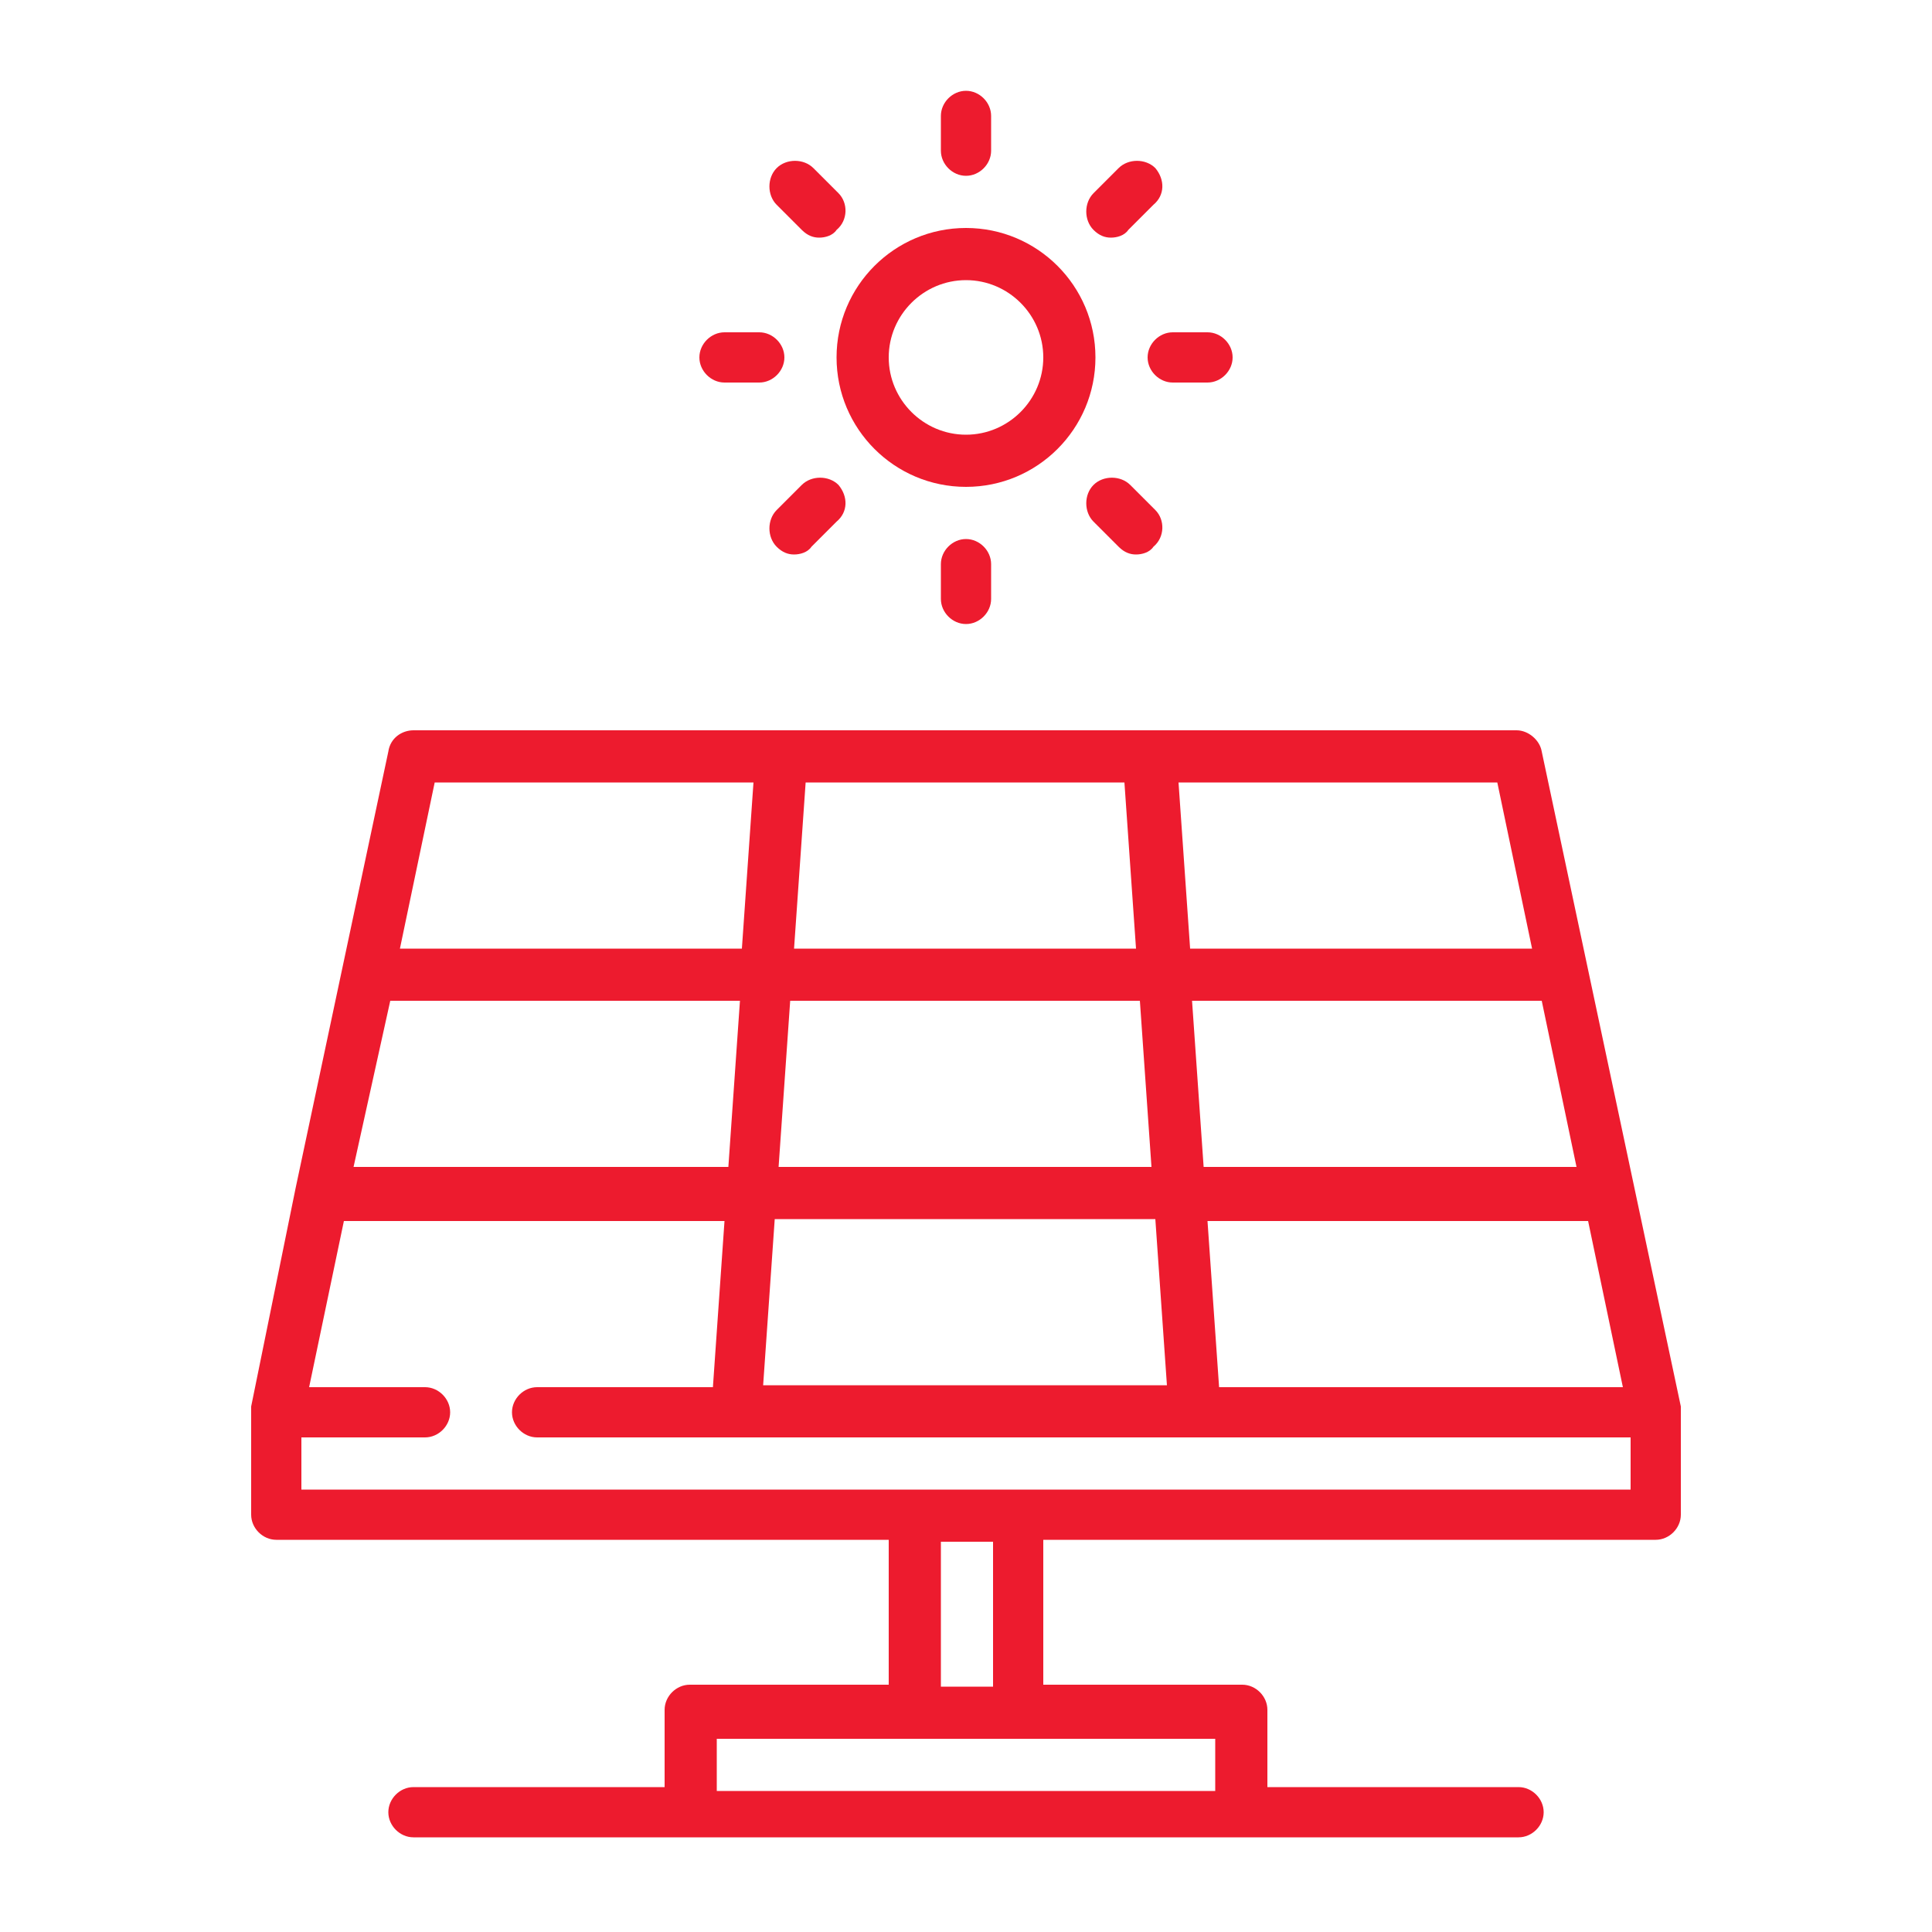 <?xml version="1.0" encoding="utf-8"?>
<!-- Generator: Adobe Illustrator 28.2.0, SVG Export Plug-In . SVG Version: 6.00 Build 0)  -->
<svg version="1.1" id="Layer_1" xmlns="http://www.w3.org/2000/svg" xmlns:xlink="http://www.w3.org/1999/xlink" x="0px" y="0px"
	 viewBox="0 0 100 100" style="enable-background:new 0 0 100 100;" xml:space="preserve">
<style type="text/css">
	.st0{fill:#ED1B2E;}
</style>
<g>
	<g>
		<g>
			<path class="st0" d="M50,11.8c-3.7,0-6.7,3-6.7,6.7s3,6.7,6.7,6.7s6.7-3,6.7-6.7C56.7,14.8,53.7,11.8,50,11.8z M50,22.5
				c-2.2,0-4-1.8-4-4s1.8-4,4-4c2.2,0,4,1.8,4,4S52.2,22.5,50,22.5z"/>
		</g>
	</g>
	<g>
		<g>
			<path class="st0" d="M50,4.7c-0.7,0-1.3,0.6-1.3,1.3v1.8c0,0.7,0.6,1.3,1.3,1.3c0.7,0,1.3-0.6,1.3-1.3V6
				C51.3,5.3,50.7,4.7,50,4.7z"/>
		</g>
	</g>
	<g>
		<g>
			<path class="st0" d="M43.4,10l-1.3-1.3c-0.5-0.5-1.4-0.5-1.9,0c-0.5,0.5-0.5,1.4,0,1.9l1.3,1.3c0.3,0.3,0.6,0.4,0.9,0.4
				c0.3,0,0.7-0.1,0.9-0.4C43.9,11.4,43.9,10.5,43.4,10z"/>
		</g>
	</g>
	<g>
		<g>
			<path class="st0" d="M39.3,17.2h-1.8c-0.7,0-1.3,0.6-1.3,1.3c0,0.7,0.6,1.3,1.3,1.3h1.8c0.7,0,1.3-0.6,1.3-1.3
				C40.6,17.8,40,17.2,39.3,17.2z"/>
		</g>
	</g>
	<g>
		<g>
			<path class="st0" d="M43.4,25.1c-0.5-0.5-1.4-0.5-1.9,0l-1.3,1.3c-0.5,0.5-0.5,1.4,0,1.9c0.3,0.3,0.6,0.4,0.9,0.4
				s0.7-0.1,0.9-0.4l1.3-1.3C43.9,26.5,43.9,25.7,43.4,25.1z"/>
		</g>
	</g>
	<g>
		<g>
			<path class="st0" d="M50,27.9c-0.7,0-1.3,0.6-1.3,1.3V31c0,0.7,0.6,1.3,1.3,1.3c0.7,0,1.3-0.6,1.3-1.3v-1.8
				C51.3,28.5,50.7,27.9,50,27.9z"/>
		</g>
	</g>
	<g>
		<g>
			<path class="st0" d="M59.8,26.4l-1.3-1.3c-0.5-0.5-1.4-0.5-1.9,0c-0.5,0.5-0.5,1.4,0,1.9l1.3,1.3c0.3,0.3,0.6,0.4,0.9,0.4
				c0.3,0,0.7-0.1,0.9-0.4C60.3,27.8,60.3,26.9,59.8,26.4z"/>
		</g>
	</g>
	<g>
		<g>
			<path class="st0" d="M62.5,17.2h-1.8c-0.7,0-1.3,0.6-1.3,1.3s0.6,1.3,1.3,1.3h1.8c0.7,0,1.3-0.6,1.3-1.3S63.2,17.2,62.5,17.2z"/>
		</g>
	</g>
	<g>
		<g>
			<path class="st0" d="M59.8,8.7c-0.5-0.5-1.4-0.5-1.9,0L56.6,10c-0.5,0.5-0.5,1.4,0,1.9c0.3,0.3,0.6,0.4,0.9,0.4s0.7-0.1,0.9-0.4
				l1.3-1.3C60.3,10.1,60.3,9.3,59.8,8.7z"/>
		</g>
	</g>
	<g>
		<g>
			<path class="st0" d="M87,73C87,73,87,73,87,73c0-0.1,0-0.2,0-0.2c0,0,0,0,0,0l-2.4-11.3c0,0,0,0,0,0l-2.4-11.3c0,0,0,0,0,0
				l-2.4-11.3c-0.1-0.6-0.7-1.1-1.3-1.1H21.4c-0.6,0-1.2,0.4-1.3,1.1l-2.4,11.3c0,0,0,0,0,0l-2.4,11.3c0,0,0,0,0,0L13,72.8
				c0,0,0,0.1,0,0.1c0,0,0,0,0,0c0,0,0,0.1,0,0.1v5.4c0,0.7,0.6,1.3,1.3,1.3H46v7.5H35.7c-0.7,0-1.3,0.6-1.3,1.3v4H21.4
				c-0.7,0-1.3,0.6-1.3,1.3c0,0.7,0.6,1.3,1.3,1.3h14.3h28.6h14.3c0.7,0,1.3-0.6,1.3-1.3c0-0.7-0.6-1.3-1.3-1.3H65.6v-4
				c0-0.7-0.6-1.3-1.3-1.3H54v-7.5h31.7c0.7,0,1.3-0.6,1.3-1.3L87,73C87,73.1,87,73.1,87,73L87,73C87,73.1,87,73.1,87,73z M84,71.8
				H63.1l-0.6-8.6h19.7L84,71.8z M79.8,51.8l1.8,8.6H62.3l-0.6-8.6H79.8z M77.5,40.5l1.8,8.6H61.6l-0.6-8.6H77.5z M41.7,40.5h16.5
				l0.6,8.6H41.1L41.7,40.5z M40.9,51.8h18.1l0.6,8.6H40.3L40.9,51.8z M40.1,63.1h19.7l0.6,8.6H39.5L40.1,63.1z M22.5,40.5h16.5
				l-0.6,8.6H20.7L22.5,40.5z M20.2,51.8h18.1l-0.6,8.6H18.3L20.2,51.8z M62.9,90v2.7H37.1V90h10.3h5.4H62.9z M48.7,87.3v-7.5h2.7
				v7.5H48.7z M52.7,77.1C52.7,77.1,52.7,77.1,52.7,77.1l-5.4,0c0,0,0,0,0,0H15.6v-2.7H22c0.7,0,1.3-0.6,1.3-1.3
				c0-0.7-0.6-1.3-1.3-1.3h-6l1.8-8.6h19.7l-0.6,8.6h-9.1h0c-0.7,0-1.3,0.6-1.3,1.3c0,0.7,0.6,1.3,1.3,1.3h0h10.3c0,0,0,0,0,0
				c0,0,0,0,0,0h23.8c0,0,0,0,0,0c0,0,0,0,0,0h22.5v2.7L52.7,77.1L52.7,77.1z"/>
		</g>
	</g>
</g>
</svg>
